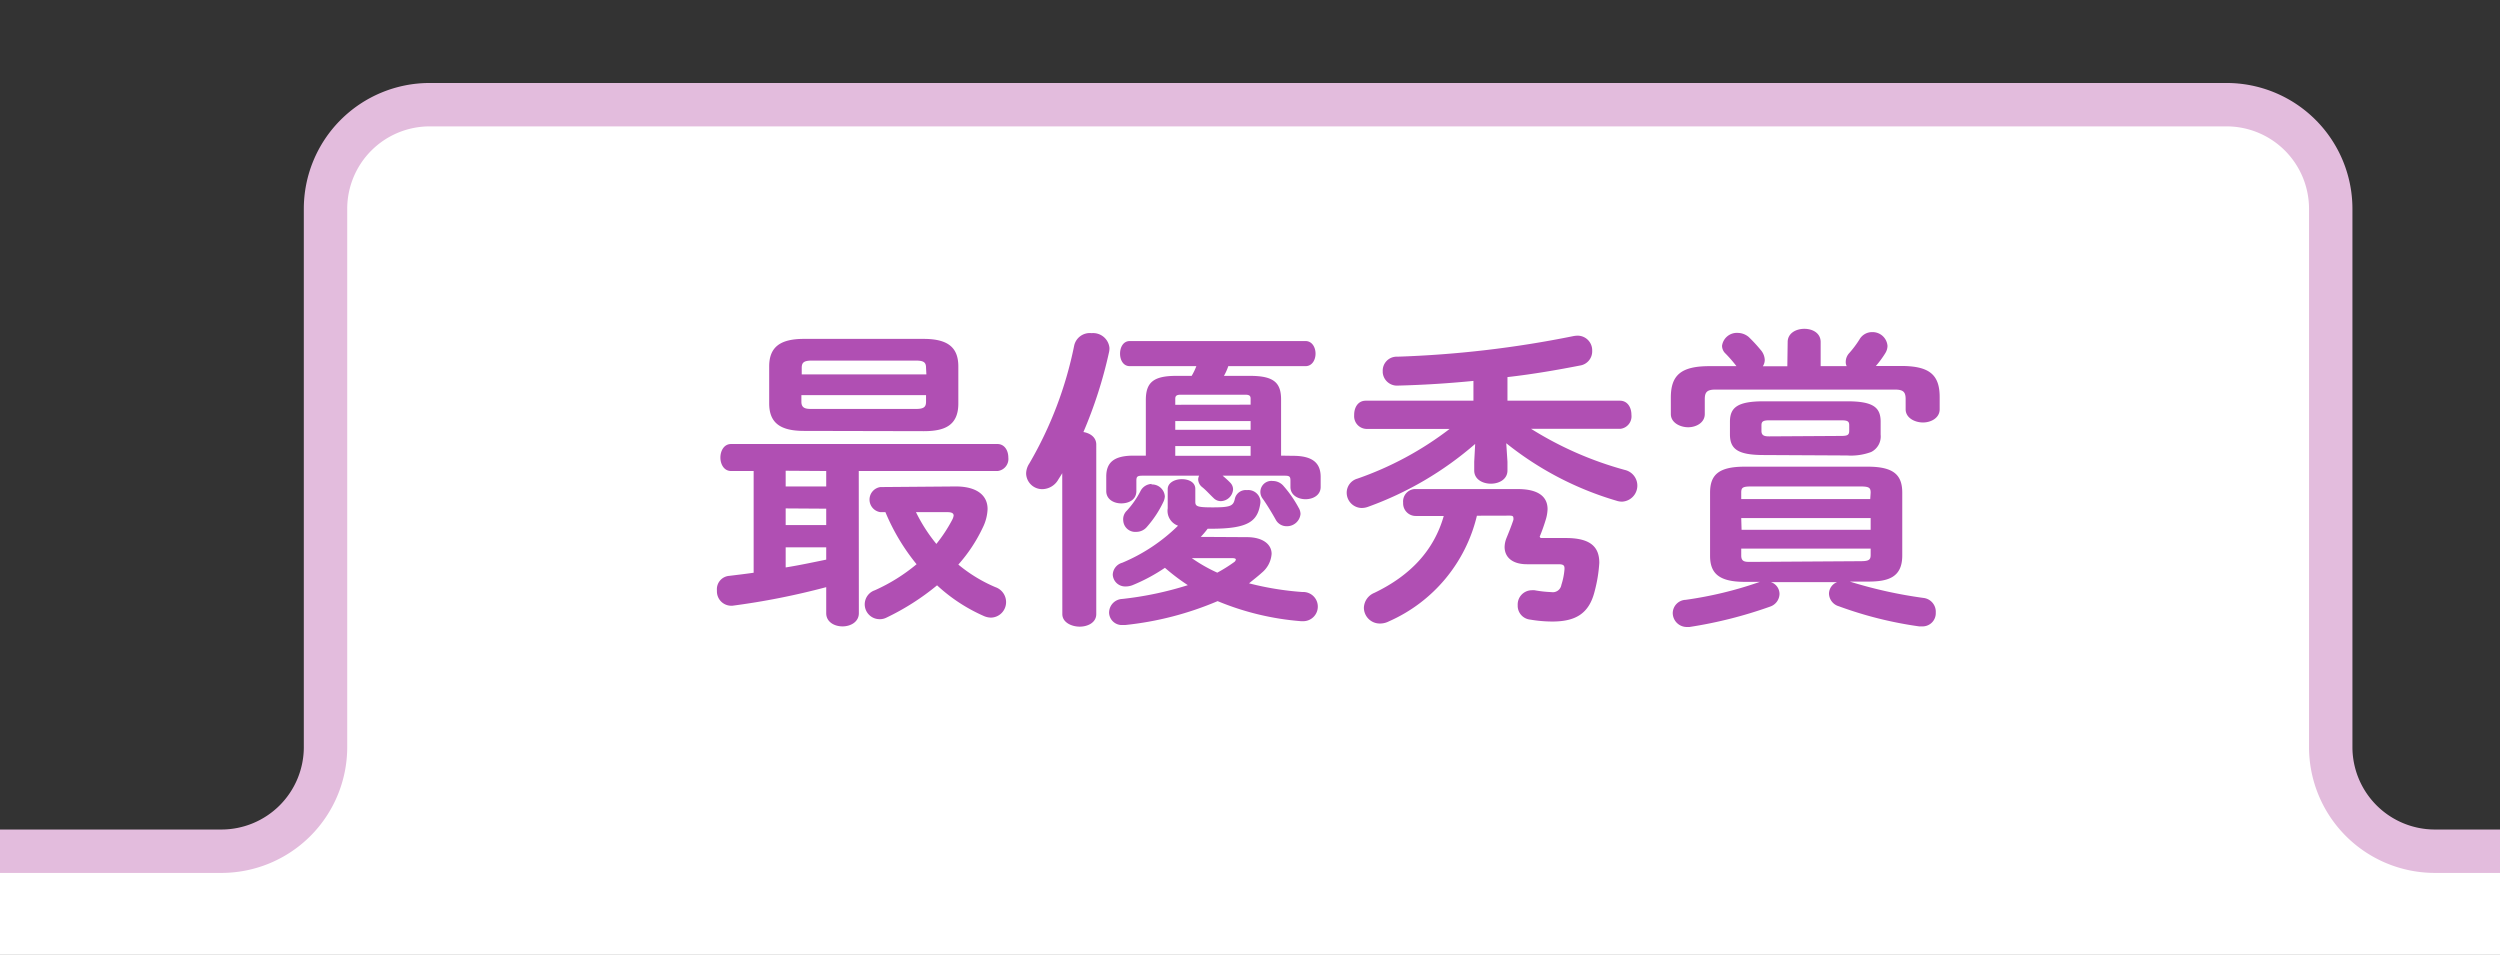 <svg xmlns="http://www.w3.org/2000/svg" viewBox="0 0 288 110"><rect x="0" y="0" width="288" height="110" fill="#333333" stroke="none"/><defs><style>.cls-1,.cls-3{fill:#fff;}.cls-2{fill:none;}.cls-3{stroke:#e3bcdd;stroke-miterlimit:10;stroke-width:5px;}.cls-4{fill:#b04fb3;}</style></defs><g id="Layer_2" data-name="Layer 2"><g id="Layer_3" data-name="Layer 3"><path class="cls-1" d="M35.26,91.2c-1.74,2.14-3.6,7.93-7.75,8.64h251a18.64,18.64,0,0,1-7.74-8.64Z"/><rect class="cls-2" width="288" height="110"/><rect class="cls-1" y="98.06" width="288" height="11.94"/><path class="cls-3" d="M288,98.06h-7.5a12,12,0,0,1-12-12v-62a12,12,0,0,0-12-12H49.5a12,12,0,0,0-12,12v62a12,12,0,0,1-12,12H0"/><g id="Group_8108" data-name="Group 8108"><path id="Path_6744" data-name="Path 6744" class="cls-4" d="M98.94,70.64c0,1-.94,1.52-1.88,1.52s-1.88-.51-1.88-1.52v-3a84.68,84.68,0,0,1-10.81,2.14h-.18a1.65,1.65,0,0,1-1.6-1.7.15.15,0,0,1,0-.07A1.54,1.54,0,0,1,84,66.34c.9-.11,1.84-.22,2.82-.36V54.26h-2.6c-.83,0-1.23-.8-1.23-1.55s.4-1.56,1.23-1.56H114.9c.83,0,1.26.76,1.26,1.56a1.4,1.4,0,0,1-1.23,1.55h-16Zm-6.33-21c-2.82,0-4-1-4-3.18V42.22c0-2.21,1.23-3.18,4-3.18H106.4c2.82,0,4,1,4,3.18v4.27c0,2.64-1.74,3.18-4,3.18Zm-2.1,4.59v1.81h4.67V54.26Zm0,4.34v1.92h4.67V58.6Zm0,6.8c1.56-.25,3.11-.58,4.67-.9V63.05H90.51Zm16.17-23c0-.61-.25-.83-1.16-.83h-12c-.9,0-1.16.22-1.16.83v.76h14.36Zm-1.16,4.74c.9,0,1.16-.22,1.16-.83v-.76H92.32v.76c0,.76.51.83,1.16.83Zm4.59,8.93c2.39,0,3.66,1,3.66,2.6a5.25,5.25,0,0,1-.55,2.13,17.87,17.87,0,0,1-2.82,4.27,17.14,17.14,0,0,0,4.27,2.6,1.82,1.82,0,0,1,1.23,1.7,1.78,1.78,0,0,1-1.74,1.81,2.17,2.17,0,0,1-.9-.22,19.42,19.42,0,0,1-5.31-3.5,28.42,28.42,0,0,1-5.83,3.72,1.68,1.68,0,0,1-.8.18,1.71,1.71,0,0,1-.54-3.33A20.7,20.7,0,0,0,105.59,65,24.15,24.15,0,0,1,102,59h-.58a1.46,1.46,0,0,1,0-2.89ZM105.52,59a18.71,18.71,0,0,0,2.35,3.66,17.18,17.18,0,0,0,1.81-2.75,1.55,1.55,0,0,0,.18-.51c0-.29-.25-.4-.72-.4Z"/><path id="Path_6745" data-name="Path 6745" class="cls-4" d="M122.37,54.51c-.14.25-.32.51-.47.76a2.15,2.15,0,0,1-1.81,1.08,1.85,1.85,0,0,1-1.88-1.8,2.16,2.16,0,0,1,.37-1.16,44.27,44.27,0,0,0,5.17-13.6,1.84,1.84,0,0,1,2-1.41,1.89,1.89,0,0,1,2.06,1.7v.07a2.24,2.24,0,0,1-.07.51,51.18,51.18,0,0,1-2.93,9.11c.8.14,1.48.61,1.48,1.45V70.74c0,1-1,1.45-1.91,1.45s-2-.47-2-1.45Zm26.58-2c2.28,0,3.19.84,3.19,2.43V56.1c0,.94-.87,1.41-1.74,1.41s-1.74-.47-1.74-1.41v-.72c0-.47-.1-.58-.65-.58h-7.16c.29.25.55.47.87.8a1.11,1.11,0,0,1,.33.79,1.45,1.45,0,0,1-1.38,1.34,1.15,1.15,0,0,1-.87-.36c-.54-.51-.86-.9-1.33-1.27a1.17,1.17,0,0,1-.44-.86,1,1,0,0,1,.11-.44H131.6c-.58,0-.69.11-.69.58v1.19c0,1-.87,1.42-1.74,1.42s-1.73-.47-1.73-1.42V54.91c0-1.59.83-2.42,3.14-2.42H132v-6.4c0-2,.83-2.79,3.5-2.79h1.78a7.23,7.23,0,0,0,.54-1.12h-7.67c-.76,0-1.12-.72-1.12-1.44s.36-1.45,1.12-1.45H150.4c.75,0,1.15.72,1.15,1.45s-.4,1.44-1.15,1.44h-8.9A6.46,6.46,0,0,1,141,43.3H144c2.71,0,3.58.76,3.58,2.72v6.47Zm-5.31,9.37c1.84,0,2.85.83,2.85,1.92a3.09,3.09,0,0,1-1.12,2.17c-.47.43-1,.83-1.48,1.23a34.46,34.46,0,0,0,6.15,1,1.68,1.68,0,1,1,.18,3.36h-.36a31.44,31.44,0,0,1-9.59-2.31A36.86,36.86,0,0,1,129.64,72h-.29a1.47,1.47,0,0,1-1.58-1.35.66.66,0,0,1,0-.14A1.58,1.58,0,0,1,129.28,69a39,39,0,0,0,7.56-1.59,23.63,23.63,0,0,1-2.64-2,20.37,20.37,0,0,1-3.73,2,2.15,2.15,0,0,1-.8.15,1.43,1.43,0,0,1-1.48-1.36v0a1.48,1.48,0,0,1,1.09-1.37,20.41,20.41,0,0,0,6.43-4.27,1.82,1.82,0,0,1-1.19-2V56.35c0-.75.83-1.15,1.63-1.15s1.55.36,1.55,1.12V57.8c0,.54.22.65,2,.65,2.14,0,2.39-.18,2.57-1.05a1.29,1.29,0,0,1,1.38-.94,1.41,1.41,0,0,1,1.55,1.24v.21c-.29,2.13-1.34,3-5.68,3h-.4a8.84,8.84,0,0,1-.8.94Zm-11-6.07a1.48,1.48,0,0,1,1.55,1.37,1.7,1.7,0,0,1-.14.58,12.35,12.35,0,0,1-1.92,2.93,1.58,1.58,0,0,1-1.23.58A1.38,1.38,0,0,1,129.4,60a1.37,1.37,0,0,1,.42-1.18,10.22,10.22,0,0,0,1.56-2.24,1.49,1.49,0,0,1,1.3-.83Zm11.43-9.19v-.68c0-.36-.15-.47-.65-.47h-7.38c-.47,0-.65.11-.65.47v.69Zm-8.68,2.89h8.68v-1h-8.68Zm8.68,1.88h-8.68v1.12h8.68Zm-6.77,12.91a18.12,18.12,0,0,0,2.93,1.67,17.17,17.17,0,0,0,1.92-1.2.45.45,0,0,0,.22-.32c0-.07-.11-.15-.36-.15Zm12.34-5.75a1.51,1.51,0,0,1,.18.66,1.56,1.56,0,0,1-1.59,1.41,1.41,1.41,0,0,1-1.27-.76c-.47-.84-1.05-1.78-1.48-2.39a1.27,1.27,0,0,1,1.15-2.06,1.62,1.62,0,0,1,1.27.62,13.37,13.37,0,0,1,1.74,2.53Z"/><path id="Path_6746" data-name="Path 6746" class="cls-4" d="M157.38,49.41A1.46,1.46,0,0,1,156,47.85a.2.2,0,0,1,0-.07c0-.83.43-1.62,1.34-1.62h12.4V43.88c-2.93.29-5.86.47-8.68.54a1.65,1.65,0,0,1-1.77-1.51s0-.1,0-.15a1.61,1.61,0,0,1,1.54-1.67H161a121.88,121.88,0,0,0,20.15-2.35,3.06,3.06,0,0,1,.54-.07,1.68,1.68,0,0,1,1.73,1.64v.1a1.65,1.65,0,0,1-1.41,1.7c-2.56.5-5.42,1-8.35,1.33v2.72h12.95c.9,0,1.33.8,1.33,1.62a1.45,1.45,0,0,1-1.26,1.62h-10.3a40.27,40.27,0,0,0,10.81,4.74,1.85,1.85,0,0,1-.33,3.65,2.06,2.06,0,0,1-.65-.11,36.88,36.88,0,0,1-12.69-6.62l.14,2.14v1c0,1-.94,1.52-1.91,1.52s-1.92-.51-1.92-1.52v-1l.11-2.06a38.85,38.85,0,0,1-12.3,7.23,2.19,2.19,0,0,1-.76.15,1.76,1.76,0,0,1-1.74-1.75v0a1.68,1.68,0,0,1,1.23-1.63A37.8,37.8,0,0,0,167,49.41Zm12.76,10A17.8,17.8,0,0,1,160,71.58a2.22,2.22,0,0,1-1,.25A1.83,1.83,0,0,1,157.12,70v0a1.92,1.92,0,0,1,1.2-1.7c4.16-2,6.87-4.89,8-8.86h-3.22A1.45,1.45,0,0,1,161.64,58v-.11a1.43,1.43,0,0,1,1.3-1.55h11.9c2.46,0,3.44.94,3.44,2.31a4.68,4.68,0,0,1-.18,1.12,21,21,0,0,1-.73,2.06l.11.15h2.9c2.82,0,3.86,1,3.86,2.86a16.74,16.74,0,0,1-.54,3.29c-.65,2.6-2.24,3.47-4.88,3.47a15.34,15.34,0,0,1-2.53-.22,1.6,1.6,0,0,1-1.45-1.66A1.64,1.64,0,0,1,176.38,68h.05a1.5,1.5,0,0,1,.37,0,13.61,13.61,0,0,0,1.91.21,1,1,0,0,0,1.16-.83,7.85,7.85,0,0,0,.36-1.81v-.1c0-.37-.18-.47-.72-.47H175.9c-1.67,0-2.57-.8-2.57-2a2.94,2.94,0,0,1,.21-1c.22-.54.55-1.34.8-2.1a.73.73,0,0,0,0-.25c0-.18-.11-.25-.43-.25Z"/><path id="Path_6747" data-name="Path 6747" class="cls-4" d="M205.94,39.4c0-1,.94-1.52,1.92-1.52s1.88.51,1.88,1.52v2.78h3a1,1,0,0,1-.11-.5,1.49,1.49,0,0,1,.4-1,11.55,11.55,0,0,0,1.19-1.59,1.66,1.66,0,0,1,1.45-.83,1.72,1.72,0,0,1,1.77,1.59,1.64,1.64,0,0,1-.25.83,11.28,11.28,0,0,1-1.09,1.48H219c3.26,0,4.45,1,4.45,3.58v1.41c0,1-1,1.52-1.92,1.52s-2-.51-2-1.52V46c0-.8-.22-1.12-1.23-1.12H197.62c-1,0-1.23.32-1.23,1.12v1.7c0,1-1,1.52-1.91,1.52s-2-.51-2-1.52V45.8c0-2.57,1.16-3.62,4.45-3.62h3.11a15.77,15.77,0,0,0-1.26-1.45,1.22,1.22,0,0,1-.4-.9,1.72,1.72,0,0,1,1.81-1.48,2,2,0,0,1,1.26.47,17.4,17.4,0,0,1,1.37,1.48,1.86,1.86,0,0,1,.48,1.16,1.36,1.36,0,0,1-.22.73h2.82ZM213,67l.1,0a52.31,52.31,0,0,0,8.47,1.88A1.6,1.6,0,0,1,223,70.57a1.52,1.52,0,0,1-1.46,1.59h-.09l-.36,0a44.7,44.7,0,0,1-9.26-2.32,1.56,1.56,0,0,1-1.13-1.45,1.44,1.44,0,0,1,.94-1.33H204a1.44,1.44,0,0,1,1,1.37,1.58,1.58,0,0,1-1.08,1.45,50.5,50.5,0,0,1-9.3,2.35c-.11,0-.22,0-.29,0a1.62,1.62,0,0,1-1.63-1.61h0a1.55,1.55,0,0,1,1.49-1.52,44.32,44.32,0,0,0,8.35-2,1.87,1.87,0,0,1,.22-.07H201c-3,0-4-1-4-3V56.76c0-2.07,1-3,4-3h14.14c3,0,4,.94,4,3V64c0,2.6-1.74,3-4,3Zm-9.8-14.58c-3,0-3.91-.68-3.91-2.38V48.58c0-1.66.9-2.35,3.91-2.35h9.58c3,0,3.87.69,3.87,2.35v1.49a2,2,0,0,1-1.09,2,6.71,6.71,0,0,1-2.78.4Zm12.3,4.34c0-.58-.18-.72-1.2-.72H201.74c-1,0-1.15.14-1.15.72v.73h14.86Zm-14.87,4.27h14.87V59.68H200.59Zm13.67,3.62c1,0,1.2-.15,1.2-.73v-.72H200.59V64c0,.76.5.73,1.15.73Zm-2.17-14.43c.76,0,.9-.15.9-.62V49c0-.43-.14-.58-.9-.58h-8.31c-.73,0-.9.15-.9.58v.65c0,.58.43.62.9.62Z"/></g></g></g></svg>